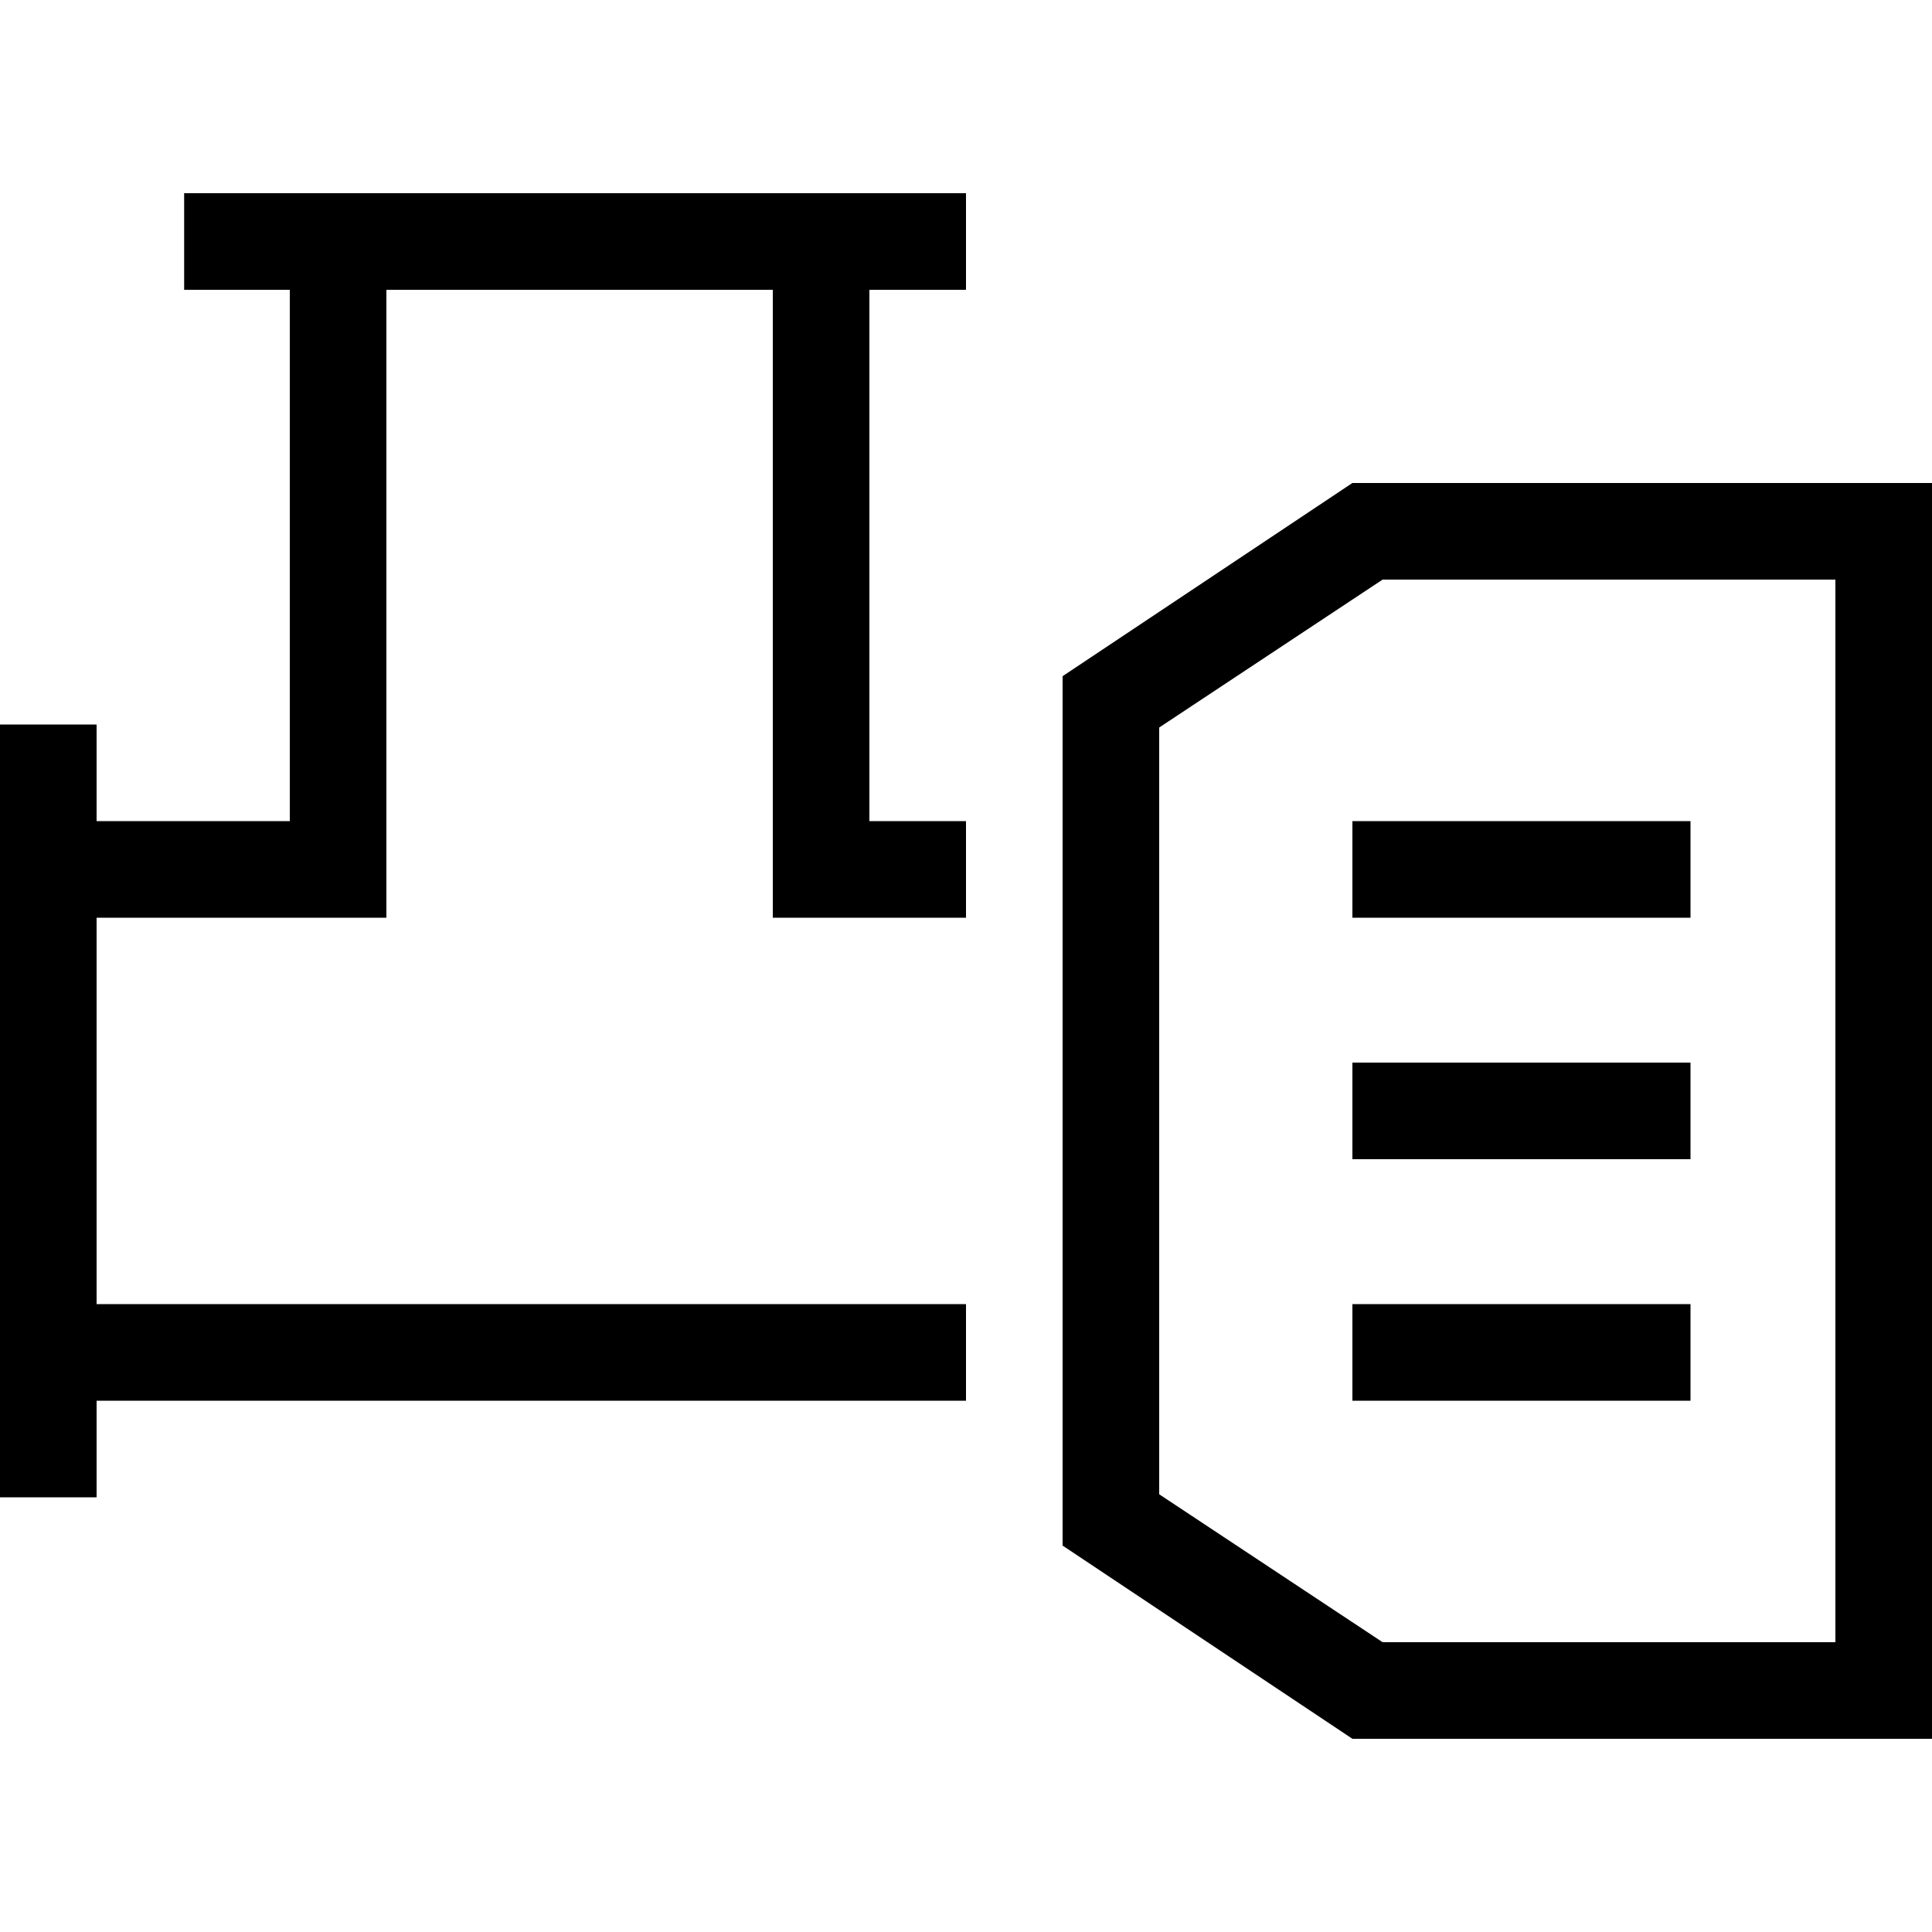 <svg xmlns="http://www.w3.org/2000/svg" viewBox="0 0 512 512">
  <path d="M 61.6 51.2 L 48.8 51.2 L 61.6 51.2 L 48.8 51.2 L 48.8 76.8 L 48.8 76.8 L 61.6 76.8 L 76.8 76.8 L 76.8 217.6 L 76.8 217.6 L 25.6 217.6 L 25.6 217.6 L 25.6 204.8 L 25.6 204.8 L 25.6 192 L 25.6 192 L 0 192 L 0 192 L 0 204.8 L 0 204.8 L 0 230.4 L 0 230.4 L 0 358.4 L 0 358.4 L 0 384 L 0 384 L 0 396.8 L 0 396.8 L 25.6 396.8 L 25.6 396.8 L 25.6 384 L 25.6 384 L 25.6 371.2 L 25.6 371.2 L 256 371.2 L 256 371.2 L 256 345.6 L 256 345.6 L 25.6 345.6 L 25.6 345.6 L 25.6 243.2 L 25.6 243.2 L 89.6 243.2 L 102.4 243.2 L 102.4 230.4 L 102.4 230.4 L 102.4 76.8 L 102.4 76.8 L 204.8 76.8 L 204.8 76.8 L 204.8 230.4 L 204.8 230.4 L 204.8 243.2 L 204.8 243.2 L 217.6 243.2 L 256 243.2 L 256 217.6 L 256 217.6 L 230.4 217.6 L 230.4 217.6 L 230.4 76.8 L 230.4 76.8 L 243.2 76.8 L 256 76.8 L 256 51.2 L 256 51.2 L 243.2 51.2 L 61.6 51.2 Z M 307.2 192.8 L 366.4 153.6 L 307.2 192.8 L 366.4 153.6 L 486.4 153.6 L 486.4 153.6 L 486.4 435.2 L 486.4 435.2 L 366.4 435.2 L 366.4 435.2 L 307.2 396 L 307.2 396 L 307.2 192.8 L 307.2 192.8 Z M 358.4 128 L 281.6 179.2 L 358.4 128 L 281.6 179.2 L 281.6 409.6 L 281.6 409.6 L 358.4 460.8 L 358.4 460.8 L 486.4 460.8 L 512 460.8 L 512 435.2 L 512 435.2 L 512 153.6 L 512 153.6 L 512 128 L 512 128 L 486.4 128 L 358.4 128 Z M 358.4 217.6 L 358.4 243.2 L 358.4 217.6 L 358.4 243.2 L 371.2 243.2 L 448 243.2 L 448 217.6 L 448 217.6 L 435.2 217.6 L 358.4 217.6 Z M 358.4 281.6 L 358.4 307.2 L 358.4 281.6 L 358.4 307.2 L 371.2 307.2 L 448 307.2 L 448 281.6 L 448 281.6 L 435.2 281.6 L 358.4 281.6 Z M 358.4 345.6 L 358.4 371.2 L 358.4 345.6 L 358.4 371.2 L 371.2 371.2 L 448 371.2 L 448 345.6 L 448 345.6 L 435.2 345.6 L 358.4 345.6 Z" />
</svg>
